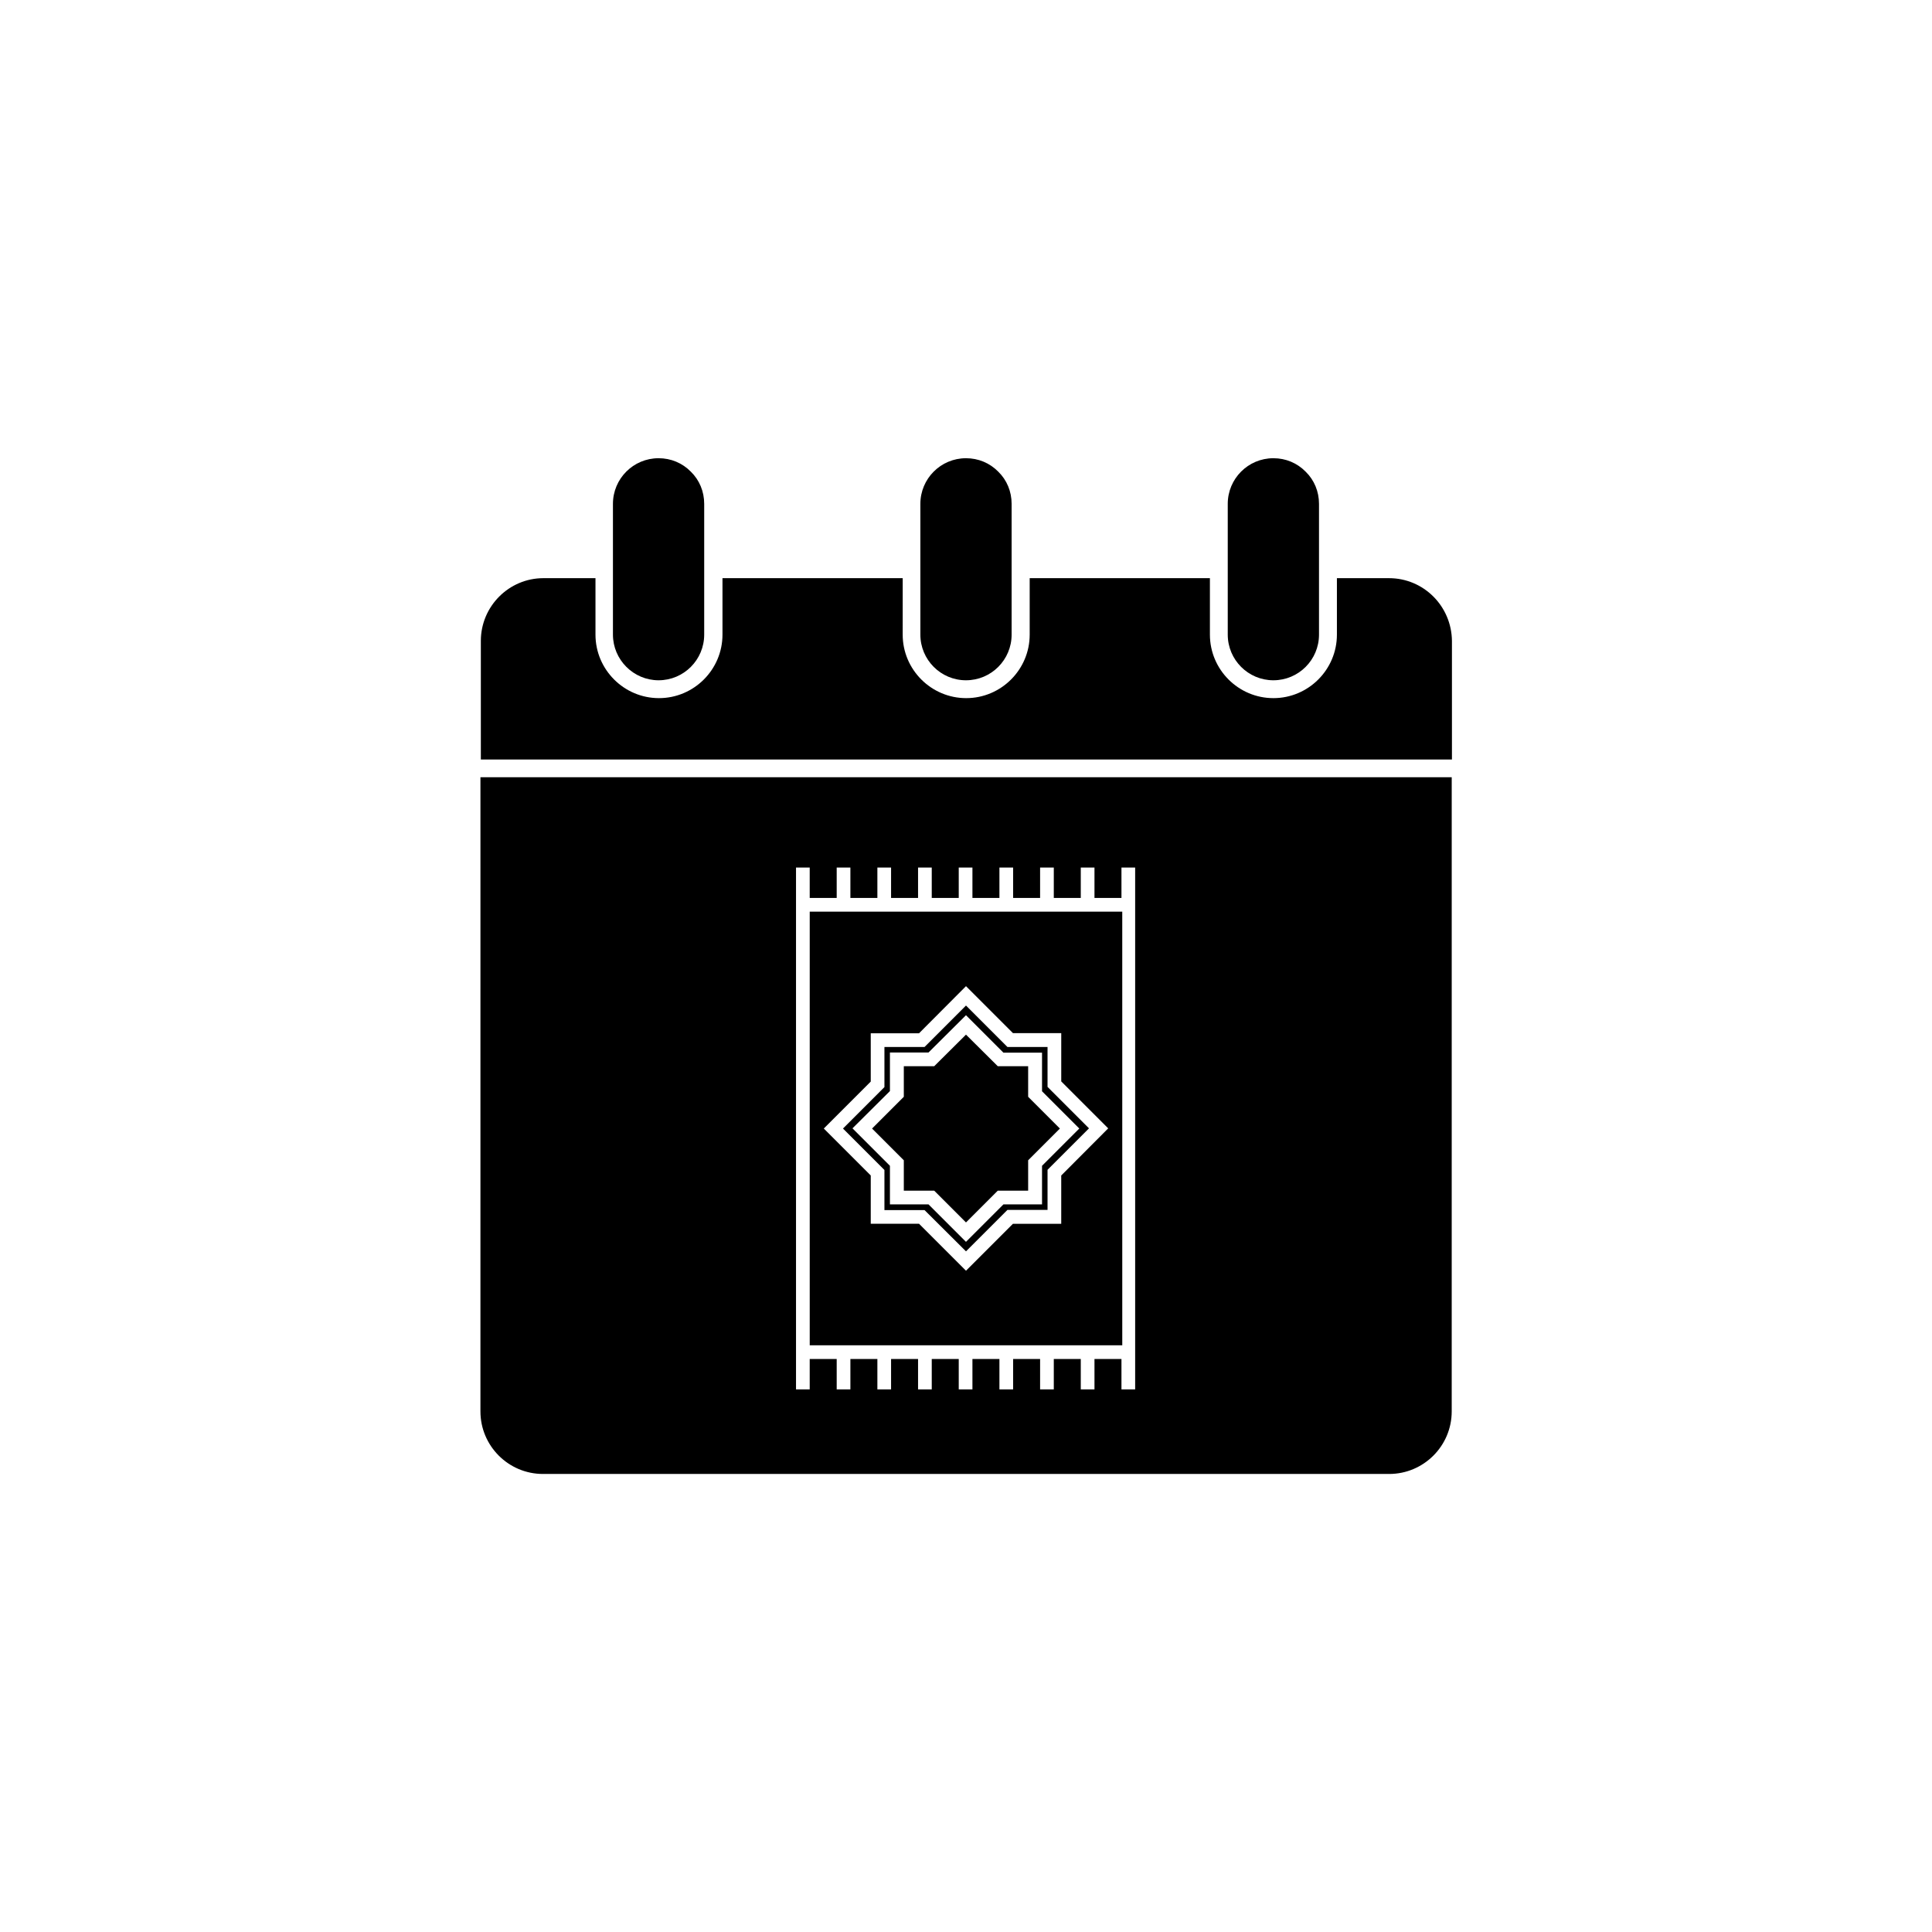 <?xml version="1.0" encoding="UTF-8"?>
<!-- Uploaded to: ICON Repo, www.iconrepo.com, Generator: ICON Repo Mixer Tools -->
<svg fill="#000000" width="800px" height="800px" version="1.1" viewBox="144 144 512 512" xmlns="http://www.w3.org/2000/svg">
 <g>
  <path d="m416.47 426.55h-8.059l-8.414-8.363-8.414 8.363h-8.062v8.109l-8.414 8.414 8.414 8.414v8.059h8.062l8.414 8.414 8.414-8.414h8.059v-8.059l8.414-8.414-8.414-8.414z"/>
  <path d="m421.61 421.46h-10.629l-10.984-10.984-10.984 10.984h-10.629v10.629l-10.984 10.984 10.984 10.984v10.629h10.629l10.984 10.934 10.984-10.984h10.629v-10.629l10.984-10.984-10.984-10.984zm8.414 21.613-9.875 9.875v10.227h-10.227l-9.926 9.926-9.926-9.926h-10.227v-10.227l-9.926-9.926 9.926-9.875v-10.227h10.227l9.926-9.875 9.926 9.926h10.227v10.227z"/>
  <path d="m441.41 385.59h-82.824v114.92h82.828zm-16.172 69.93v12.797h-12.797l-12.441 12.441-12.445-12.445h-12.797v-12.797l-12.445-12.445 12.445-12.445v-12.797h12.797l12.445-12.488 12.445 12.445h12.797v12.797l12.445 12.445z"/>
  <path d="m400 324.28c6.699 0 12.09-5.441 12.09-12.09v-34.664c0-3.273-1.258-6.297-3.527-8.516-2.266-2.316-5.289-3.578-8.566-3.578-6.699 0-12.09 5.441-12.09 12.09v34.664c0 6.652 5.391 12.094 12.094 12.094z"/>
  <path d="m318.53 324.28c6.699 0 12.09-5.441 12.09-12.09v-34.664c0-3.273-1.258-6.297-3.527-8.516-2.266-2.316-5.289-3.578-8.566-3.578-6.699 0-12.09 5.441-12.09 12.09v34.664c0.004 6.652 5.445 12.094 12.094 12.094z"/>
  <path d="m481.46 324.28c6.699 0 12.09-5.441 12.09-12.09v-34.664c0-3.273-1.258-6.297-3.527-8.516-2.266-2.316-5.289-3.578-8.566-3.578-6.699 0-12.09 5.441-12.09 12.09v34.664c0.004 6.652 5.394 12.094 12.094 12.094z"/>
  <path d="m271.32 518.04c0 9.117 7.406 16.574 16.574 16.574h224.25c9.117 0 16.574-7.406 16.574-16.574l0.004-168.07h-257.4zm83.633-13.906v-130.23h3.629v8.062h7.152v-8.062h3.629v8.062h7.152v-8.062h3.629v8.062h7.152v-8.062h3.629v8.062h7.152v-8.062h3.629v8.062h7.152v-8.062h3.629v8.062h7.152v-8.062h3.629v8.062h7.152v-8.062h3.629v8.062h7.152v-8.062h3.629v138.3h-3.629v-8.062h-7.152v8.062h-3.629v-8.062h-7.152v8.062h-3.629v-8.062h-7.152v8.062h-3.629v-8.062h-7.152v8.062h-3.629v-8.062h-7.152v8.062h-3.629v-8.062h-7.152v8.062h-3.629v-8.062h-7.152v8.062h-3.629v-8.062h-7.152v8.062h-3.629z"/>
  <path d="m512.1 297.22h-13.805v14.965c0 9.27-7.559 16.828-16.828 16.828-9.27 0-16.828-7.559-16.828-16.828v-14.965h-47.762v14.965c0 9.27-7.559 16.828-16.828 16.828s-16.828-7.559-16.828-16.828l0.004-14.965h-47.762v14.965c0 9.27-7.559 16.828-16.828 16.828-9.27 0-16.828-7.559-16.828-16.828v-14.965h-13.805c-9.117 0-16.574 7.457-16.574 16.625v31.438h257.35v-31.438c-0.102-9.219-7.508-16.625-16.676-16.625z"/>
 </g>
</svg>